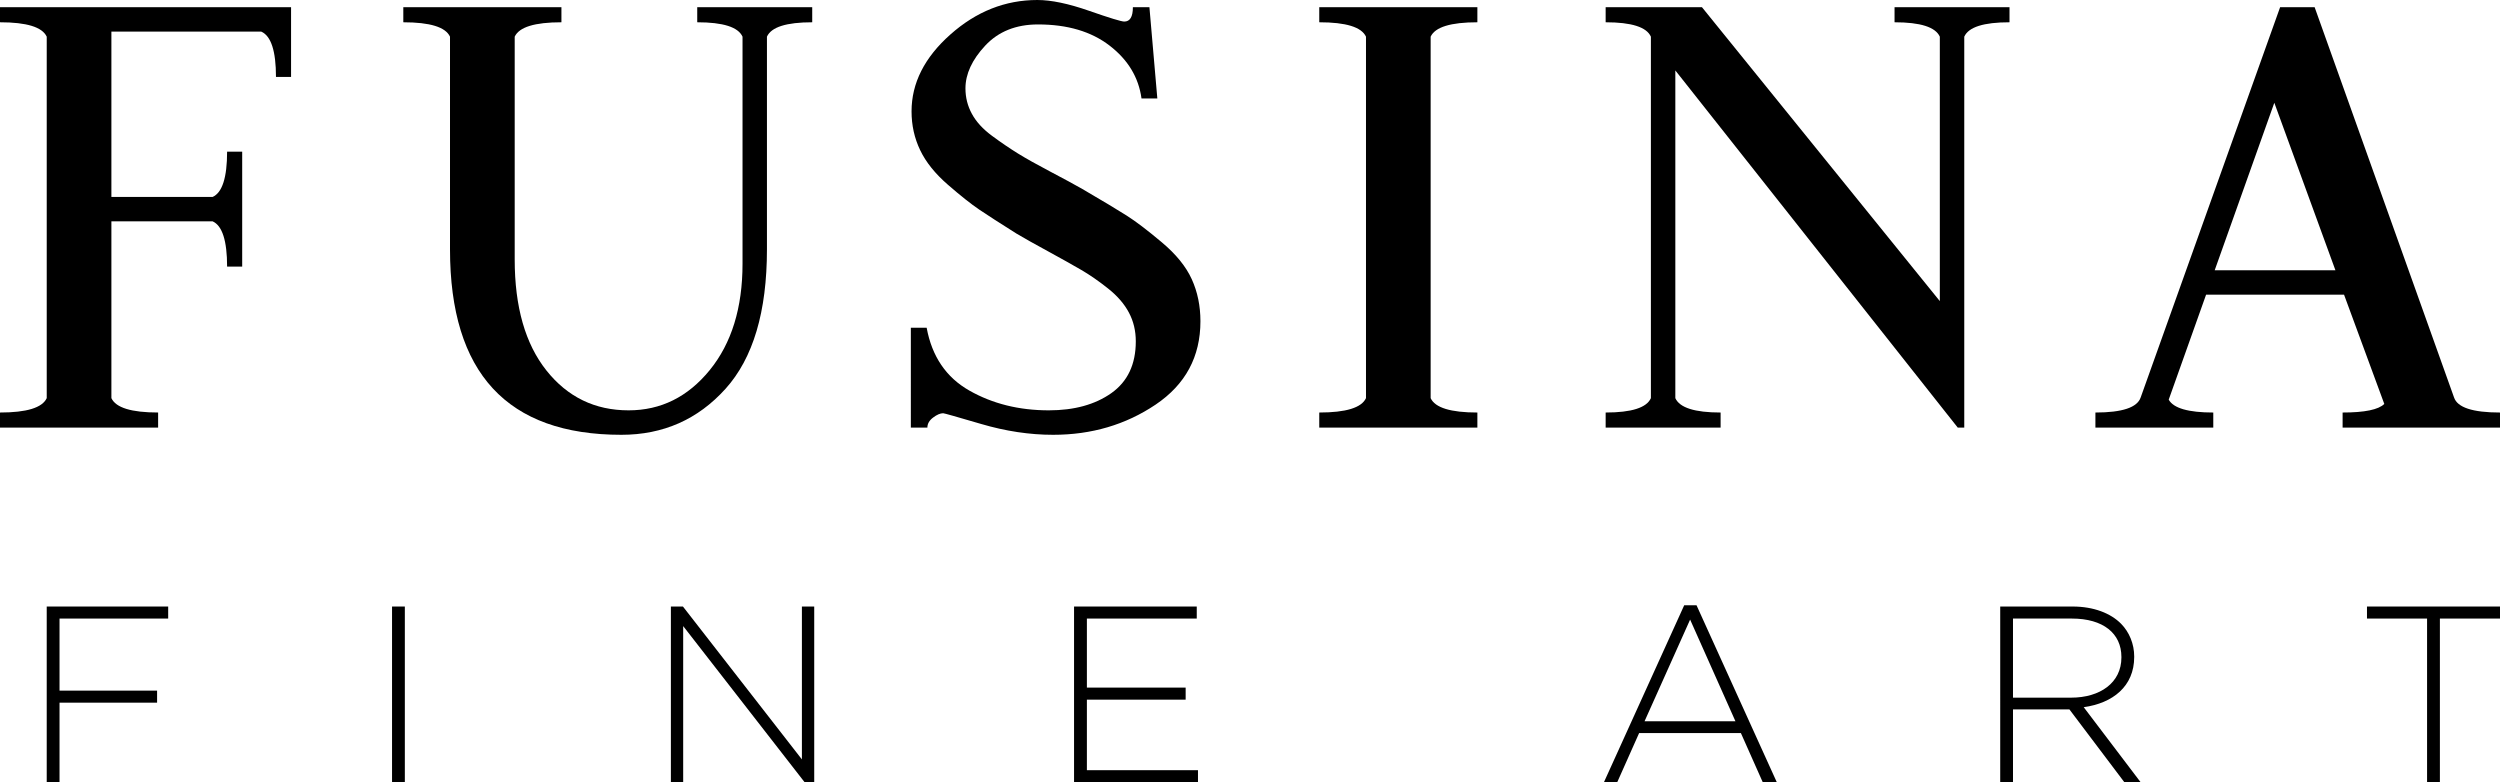 <?xml version="1.0" encoding="utf-8"?>
<!-- Generator: Adobe Illustrator 17.0.2, SVG Export Plug-In . SVG Version: 6.00 Build 0)  -->
<!DOCTYPE svg PUBLIC "-//W3C//DTD SVG 1.1//EN" "http://www.w3.org/Graphics/SVG/1.1/DTD/svg11.dtd">
<svg version="1.1" id="Livello_1" xmlns="http://www.w3.org/2000/svg" xmlns:xlink="http://www.w3.org/1999/xlink" x="0px" y="0px"
	 width="550.775px" height="172.34px" viewBox="0 0 550.775 172.34" enable-background="new 0 0 550.775 172.34"
	 xml:space="preserve">
<g>
	<path d="M371.048,133.346h2.713l17.692,38.994h-3.097l-4.822-10.842h-22.417l-4.83,10.842h-2.929L371.048,133.346z
		 M382.333,158.899l-9.984-22.397l-10.037,22.397H382.333z"/>
	<path d="M440.667,133.624h15.954c4.665,0,8.416,1.497,10.693,3.817c1.785,1.822,2.872,4.421,2.872,7.188v0.11
		c0,6.474-4.722,10.175-11.124,11.062l12.544,16.539h-3.583l-12.108-16.046h-12.432v16.046h-2.816V133.624z M456.293,153.701
		c6.356,0,11.075-3.265,11.075-8.852v-0.11c0-5.198-4.013-8.464-10.916-8.464h-12.97v17.426H456.293z"/>
	<path d="M534.708,136.275h-13.238v-2.651h29.306v2.651h-13.244v36.065h-2.823V136.275z"/>
</g>
<g>
	<g>
		<path d="M10.294,133.624h26.758v2.651H13.114v15.877h21.495v2.652H13.114v17.536h-2.821V133.624z"/>
		<path d="M86.371,133.624h2.818v38.716h-2.818V133.624z"/>
		<path d="M147.802,133.624h2.656l26.208,33.68v-33.68h2.715v38.716h-2.112l-26.758-34.406v34.406h-2.709V133.624z"/>
		<path d="M236.625,133.624h27.031v2.651h-24.205v15.21h21.759v2.657h-21.759v15.54h24.475v2.657h-27.301V133.624z"/>
	</g>
	<g>
		<path d="M0,94.206v-3.323c5.882,0,9.313-1.056,10.294-3.167V8.081C9.313,5.963,5.882,4.908,0,4.908V1.584h64.124v15.361h-3.324
			c0-5.702-1.082-9.026-3.237-9.977H24.541v36.418h22.307c2.12-0.951,3.185-4.275,3.185-9.977h3.324V58.74h-3.324
			c0-5.697-1.064-9.027-3.185-9.972H24.541v38.947c0.98,2.111,4.408,3.167,10.294,3.167v3.323H0z"/>
		<path d="M138.488,90.402c7.1,0,13.049-2.947,17.87-8.859c4.815-5.911,7.228-13.725,7.228-23.435V8.081
			c-0.952-2.117-4.281-3.173-9.978-3.173V1.584h25.333v3.324c-5.7,0-9.026,1.056-9.975,3.173v46.86
			c0,13.725-3.04,23.964-9.127,30.716c-6.088,6.752-13.731,10.134-22.94,10.134c-25.167,0-37.758-13.615-37.758-40.851V8.081
			c-0.975-2.117-4.409-3.173-10.288-3.173V1.584h34.835v3.324c-5.885,0-9.313,1.056-10.294,3.173v49.076
			c0,10.453,2.332,18.603,6.988,24.462C125.042,87.478,131.077,90.402,138.488,90.402z"/>
		<path d="M232.017,95.791c-5.177,0-10.459-0.796-15.836-2.379c-5.386-1.584-8.177-2.373-8.388-2.373
			c-0.635,0-1.378,0.314-2.219,0.952c-0.844,0.633-1.264,1.369-1.264,2.215h-3.643V72.198h3.484
			c1.163,6.335,4.304,10.953,9.415,13.853c5.125,2.906,10.953,4.351,17.498,4.351c5.589,0,10.189-1.259,13.78-3.794
			c3.579-2.535,5.384-6.335,5.384-11.399c0-2.32-0.502-4.438-1.514-6.335c-1.001-1.897-2.523-3.666-4.583-5.302
			c-2.059-1.642-4.04-3.011-5.943-4.119c-1.897-1.108-4.357-2.477-7.356-4.119c-3.011-1.636-5.311-2.929-6.897-3.875
			c-3.689-2.32-6.433-4.095-8.226-5.302c-1.792-1.218-4.092-3.034-6.885-5.465c-2.802-2.431-4.833-4.96-6.097-7.599
			c-1.27-2.64-1.903-5.488-1.903-8.551c0-6.23,2.848-11.875,8.551-16.938C215.075,2.535,221.462,0,228.533,0
			c3.06,0,6.86,0.795,11.393,2.378c4.539,1.584,7.129,2.373,7.759,2.373c1.27,0,1.9-1.049,1.9-3.167h3.643l1.743,20.106h-3.487
			c-0.632-4.641-2.982-8.522-7.016-11.631c-4.034-3.115-9.293-4.675-15.778-4.675c-4.858,0-8.739,1.56-11.643,4.675
			c-2.901,3.109-4.348,6.253-4.348,9.415c0,2.007,0.473,3.881,1.427,5.621c0.949,1.746,2.422,3.353,4.429,4.832
			c2.001,1.48,3.901,2.767,5.699,3.881c1.79,1.108,4.197,2.454,7.205,4.038c3.008,1.578,5.34,2.848,6.999,3.794
			c4.525,2.646,7.785,4.595,9.774,5.865c1.993,1.265,4.554,3.214,7.698,5.853c3.156,2.64,5.36,5.361,6.63,8.156
			c1.273,2.796,1.908,5.888,1.908,9.259c0,7.813-3.289,13.934-9.879,18.371C248.001,93.575,240.469,95.791,232.017,95.791z"/>
		<path d="M290.646,94.206v-3.323c5.883,0,9.317-1.056,10.295-3.167V8.081c-0.978-2.117-4.412-3.173-10.295-3.173V1.584h34.835
			v3.324c-5.879,0-9.314,1.056-10.294,3.173v79.636c0.98,2.111,4.414,3.167,10.294,3.167v3.323H290.646z"/>
		<path d="M353.741,94.206v-3.323c5.702,0,9.023-1.056,9.968-3.167V8.081c-0.945-2.117-4.266-3.173-9.968-3.173V1.584h21.214
			l52.408,64.756V8.081c-0.954-2.117-4.275-3.173-9.975-3.173V1.584h25.327v3.324c-5.702,0-9.023,1.056-9.968,3.173v86.126h-1.433
			l-62.221-78.689v72.199c0.952,2.111,4.278,3.167,9.975,3.167v3.323H353.741z"/>
		<path d="M516.1,94.206v-3.323c4.858,0,7.921-0.633,9.183-1.891l-8.867-24.074h-30.393l-8.234,23.128
			c1.049,1.892,4.324,2.837,9.818,2.837v3.323h-25.968v-3.323c5.911,0,9.232-1.108,9.975-3.33l30.719-85.97h7.603l30.71,85.97
			c0.734,2.222,4.112,3.33,10.131,3.33v3.323H516.1z M501.055,22.641l-13.133,36.894h26.594L501.055,22.641z"/>
	</g>
</g>
</svg>
